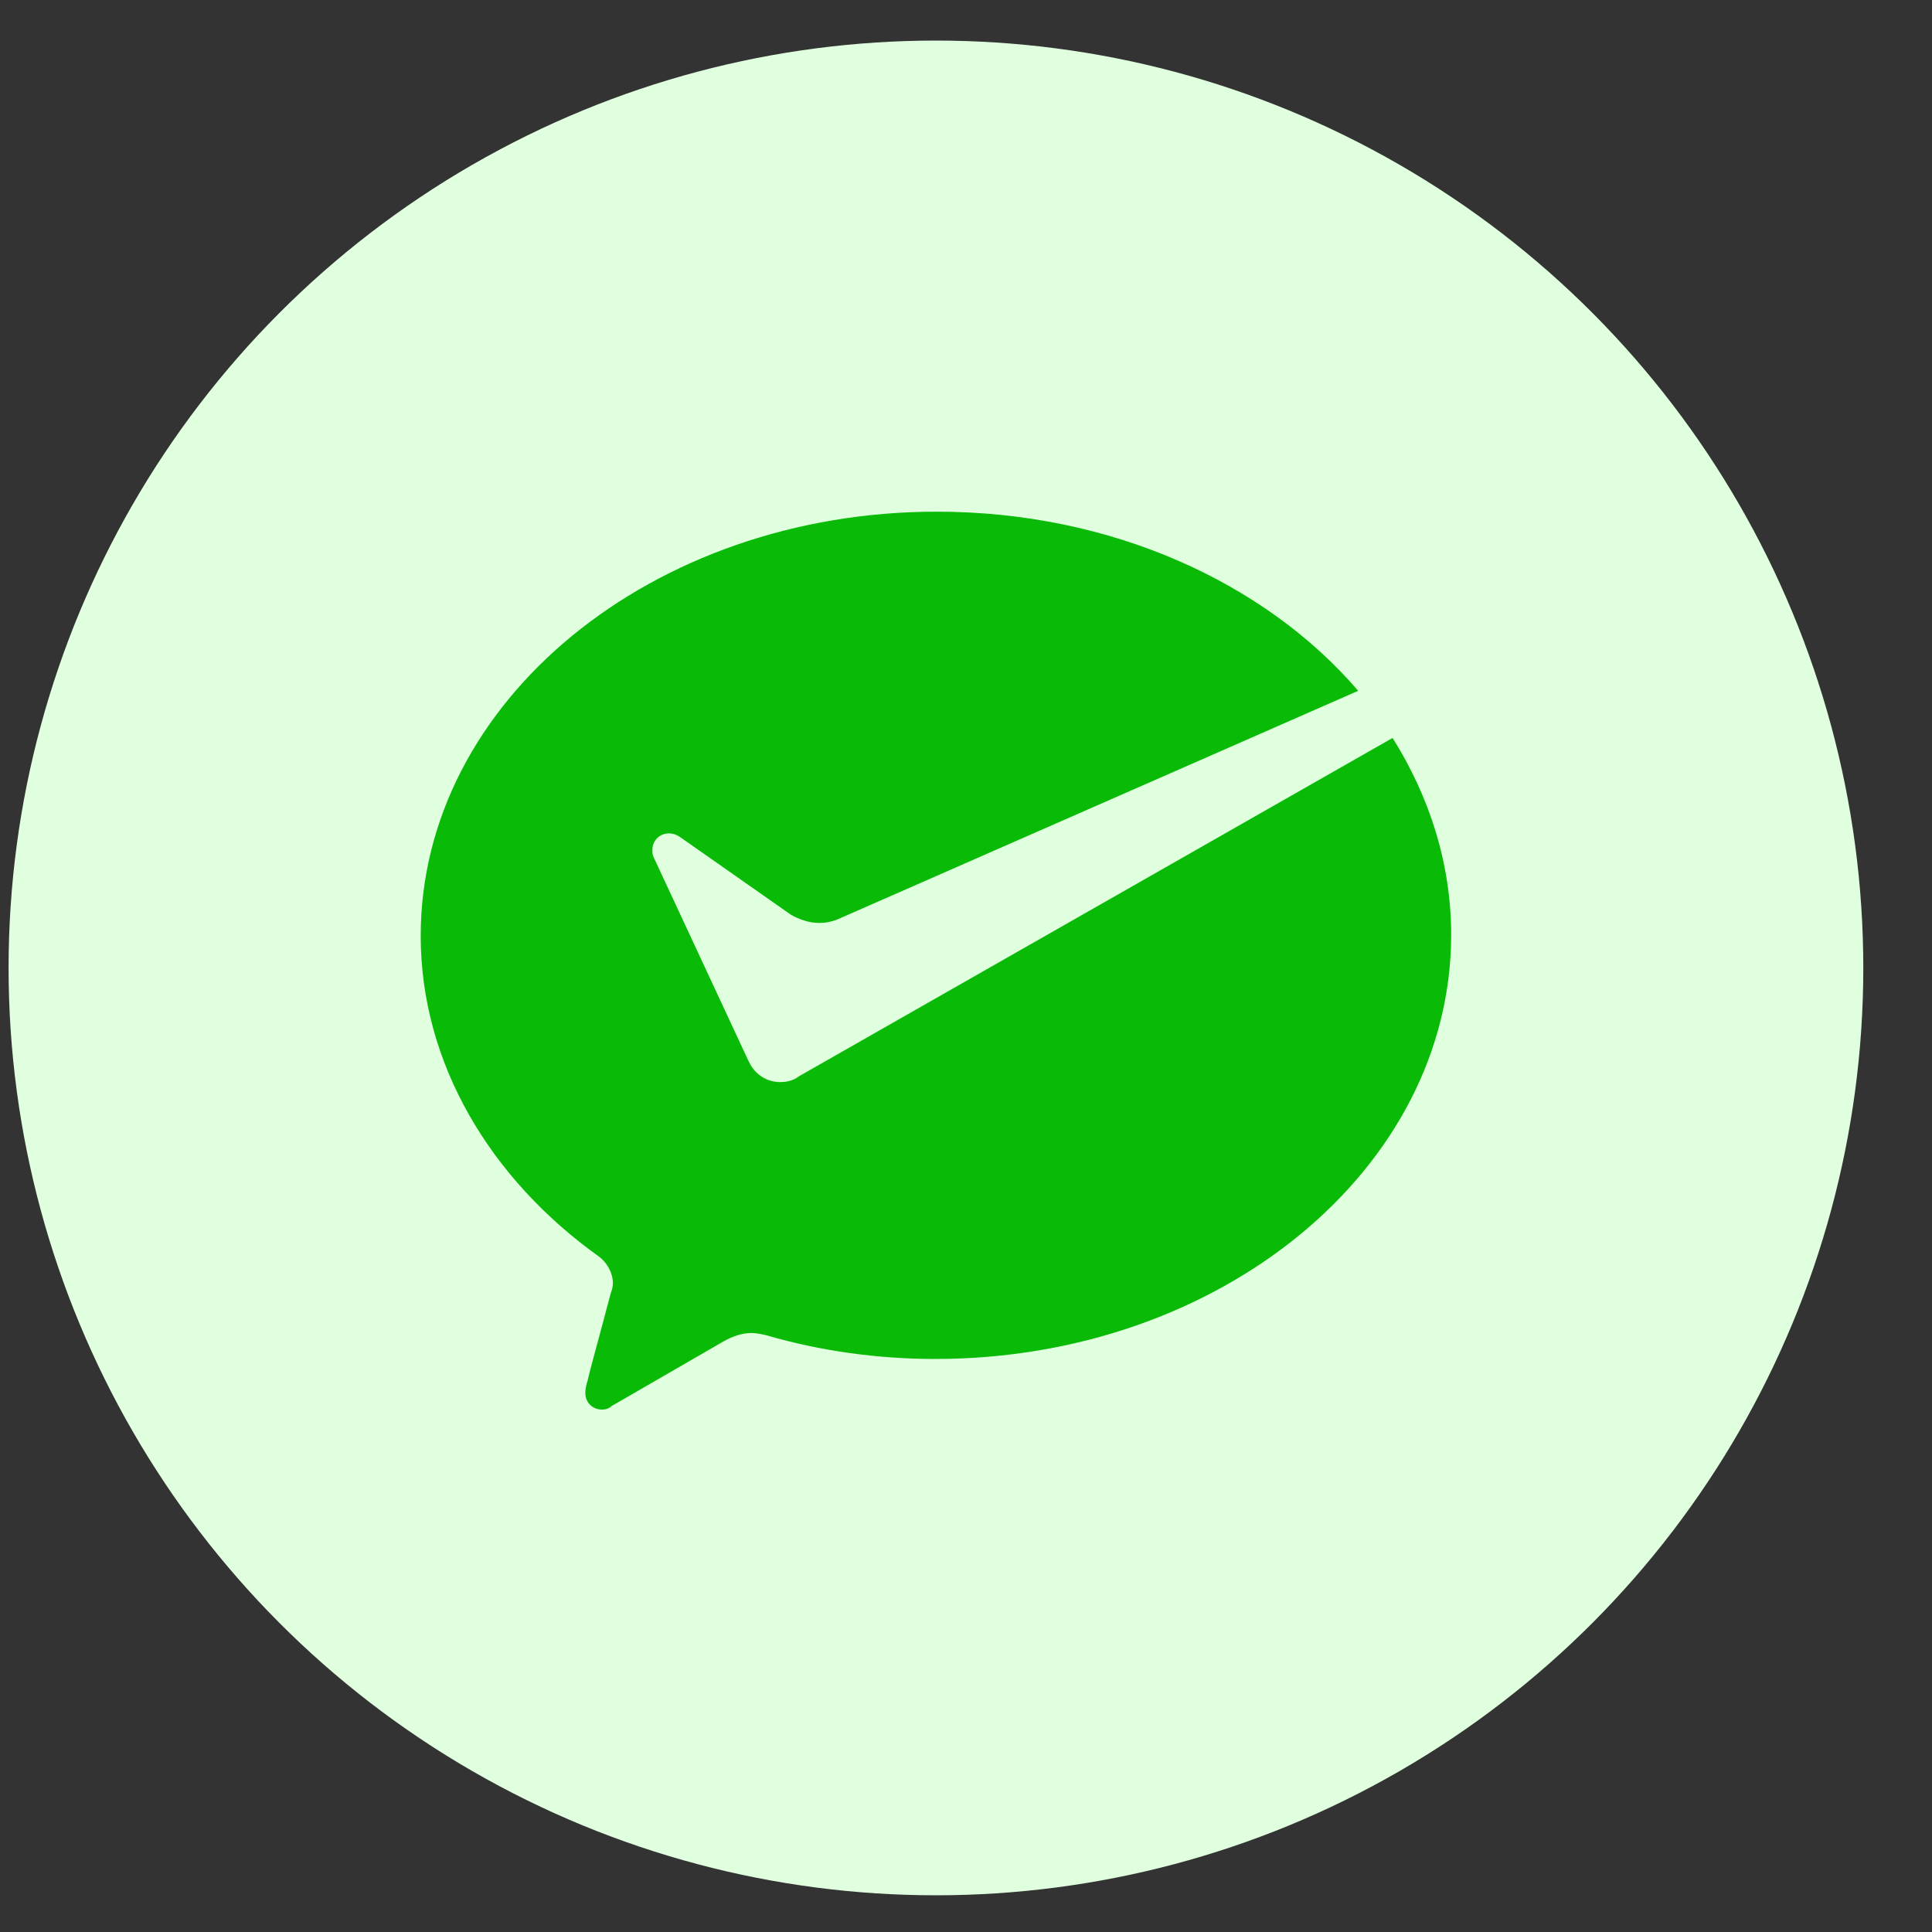 <svg width="25" height="25" viewBox="0 0 25 25" fill="none" xmlns="http://www.w3.org/2000/svg">
<rect x="0" y="0" width="25" height="25" fill="#333333" stroke="none"/>
<circle cx="12.111" cy="12.525" r="12" fill="#E0FFDF"/>
<path d="M10.296 13.956C10.235 13.987 10.172 14.002 10.096 14.002C9.926 14.002 9.787 13.911 9.709 13.774L9.678 13.713L8.457 11.09C8.442 11.059 8.442 11.029 8.442 10.998C8.442 10.876 8.535 10.784 8.659 10.784C8.705 10.784 8.752 10.799 8.798 10.83L10.235 11.837C10.342 11.897 10.466 11.943 10.605 11.943C10.683 11.943 10.759 11.928 10.837 11.897L17.575 8.939C16.37 7.536 14.377 6.621 12.12 6.621C8.442 6.621 5.444 9.076 5.444 12.11C5.444 13.756 6.341 15.251 7.746 16.257C7.854 16.334 7.931 16.471 7.931 16.608C7.931 16.654 7.916 16.699 7.9 16.745C7.793 17.156 7.606 17.828 7.606 17.858C7.591 17.904 7.574 17.964 7.574 18.026C7.574 18.148 7.667 18.24 7.791 18.24C7.837 18.24 7.884 18.225 7.915 18.194L9.367 17.355C9.475 17.295 9.599 17.249 9.723 17.249C9.784 17.249 9.861 17.264 9.923 17.28C10.602 17.478 11.345 17.585 12.102 17.585C15.78 17.585 18.778 15.13 18.778 12.096C18.778 11.181 18.5 10.313 18.02 9.549L10.342 13.925L10.296 13.956V13.956Z" fill="#09BB07"/>
</svg>